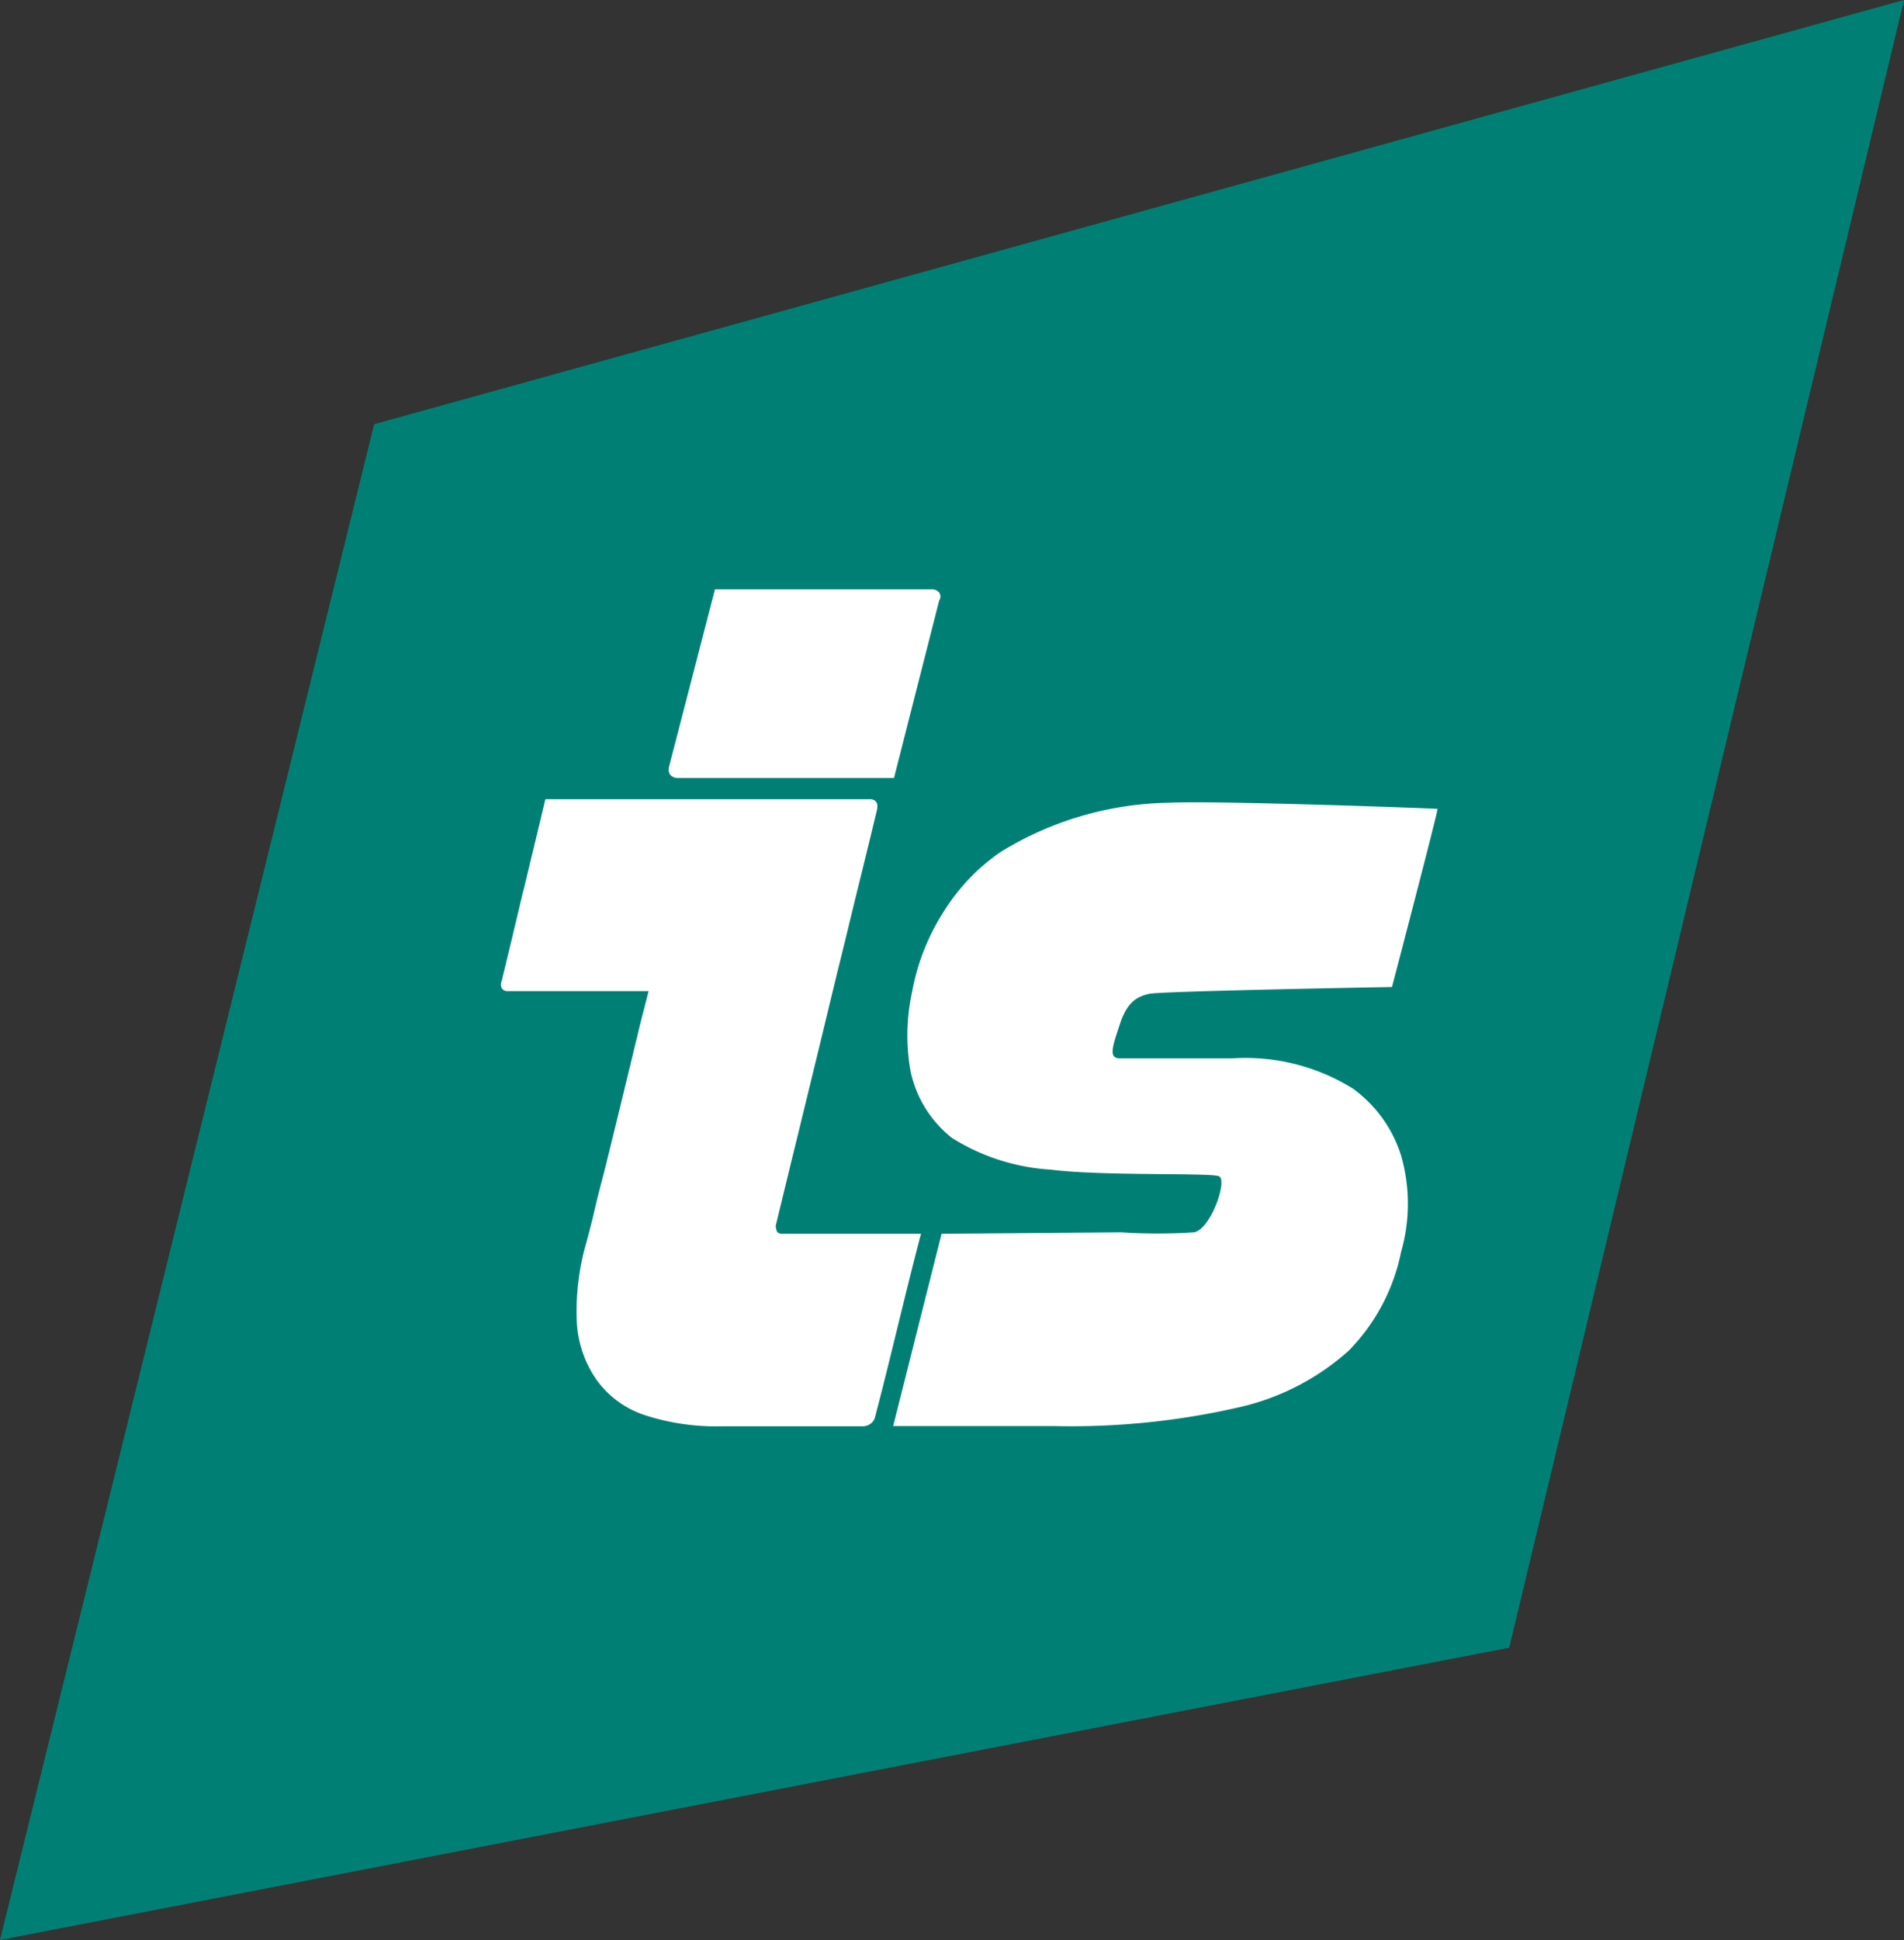 <svg id="Layer_1" data-name="Layer 1" xmlns="http://www.w3.org/2000/svg" viewBox="0 0 92.41 94.11"><rect x="0" y="0" width="92.41" height="94.11" fill="#333333" stroke="none"/><defs><style>.cls-1{fill:#008075;}.cls-2{fill:#fff;}</style></defs><title>symbol</title><polygon class="cls-1" points="18.16 20.58 0 94.11 73.25 79.93 92.41 0 18.16 20.58"/><path class="cls-2" d="M45.7,59.85l-2.35,9.33,7.83,0a36.46,36.46,0,0,0,8.9-.9,11.89,11.89,0,0,0,5.37-2.75A9.51,9.51,0,0,0,68,60.74a8.48,8.48,0,0,0,0-4.69,6.38,6.38,0,0,0-2.32-3.23,9.87,9.87,0,0,0-5.84-1.48H54.28c-.47-.06-.28-.59.08-1.68s.86-1.32,1.42-1.45,11.78-.33,11.78-.33,2.26-8.62,2.21-8.64-10.67-.41-13-.3a16.08,16.08,0,0,0-8.19,2.38,9.72,9.72,0,0,0-2.78,2.91,10.73,10.73,0,0,0-1.53,3.88A9.82,9.82,0,0,0,44.2,52a5.61,5.61,0,0,0,2,3.2A10.19,10.19,0,0,0,51,56.74c2.53.32,7.72.14,8.16.32s-.4,2.58-1.21,2.72a27.38,27.38,0,0,1-3.54,0"/><path class="cls-2" d="M25.41,43.16c-.35,1.47-.71,3-1.06,4.42a.47.47,0,0,0,0,.36.34.34,0,0,0,.31.14h6.82l-.42,1.64c-.13.56-1.63,6.74-1.78,7.3s-.29,1.11-.42,1.67-.27,1.11-.42,1.65A11.93,11.93,0,0,0,28,64.22,5.37,5.37,0,0,0,29,67a4.68,4.68,0,0,0,2.3,1.65,11.16,11.16,0,0,0,3.72.54h6.84a.64.64,0,0,0,.4-.13.57.57,0,0,0,.22-.36c.39-1.48.76-3,1.11-4.43s.72-2.94,1.11-4.42H38c-.06,0-.11,0-.13,0l-.14-.07a.64.64,0,0,1-.06-.18.35.35,0,0,1,0-.22c.29-1.21,1.95-8,2.25-9.24s.58-2.42.88-3.63.59-2.43.89-3.64.59-2.4.88-3.61a.73.73,0,0,0,0-.27.36.36,0,0,0-.12-.16.43.43,0,0,0-.26-.06H26.47c-.35,1.47-.71,2.95-1.06,4.42"/><path class="cls-2" d="M32.47,37.2a.45.45,0,0,0,.07.4.51.51,0,0,0,.38.14H43.39l2.19-8.6a.35.35,0,0,0,0-.4.46.46,0,0,0-.38-.15H34.7Z"/></svg>